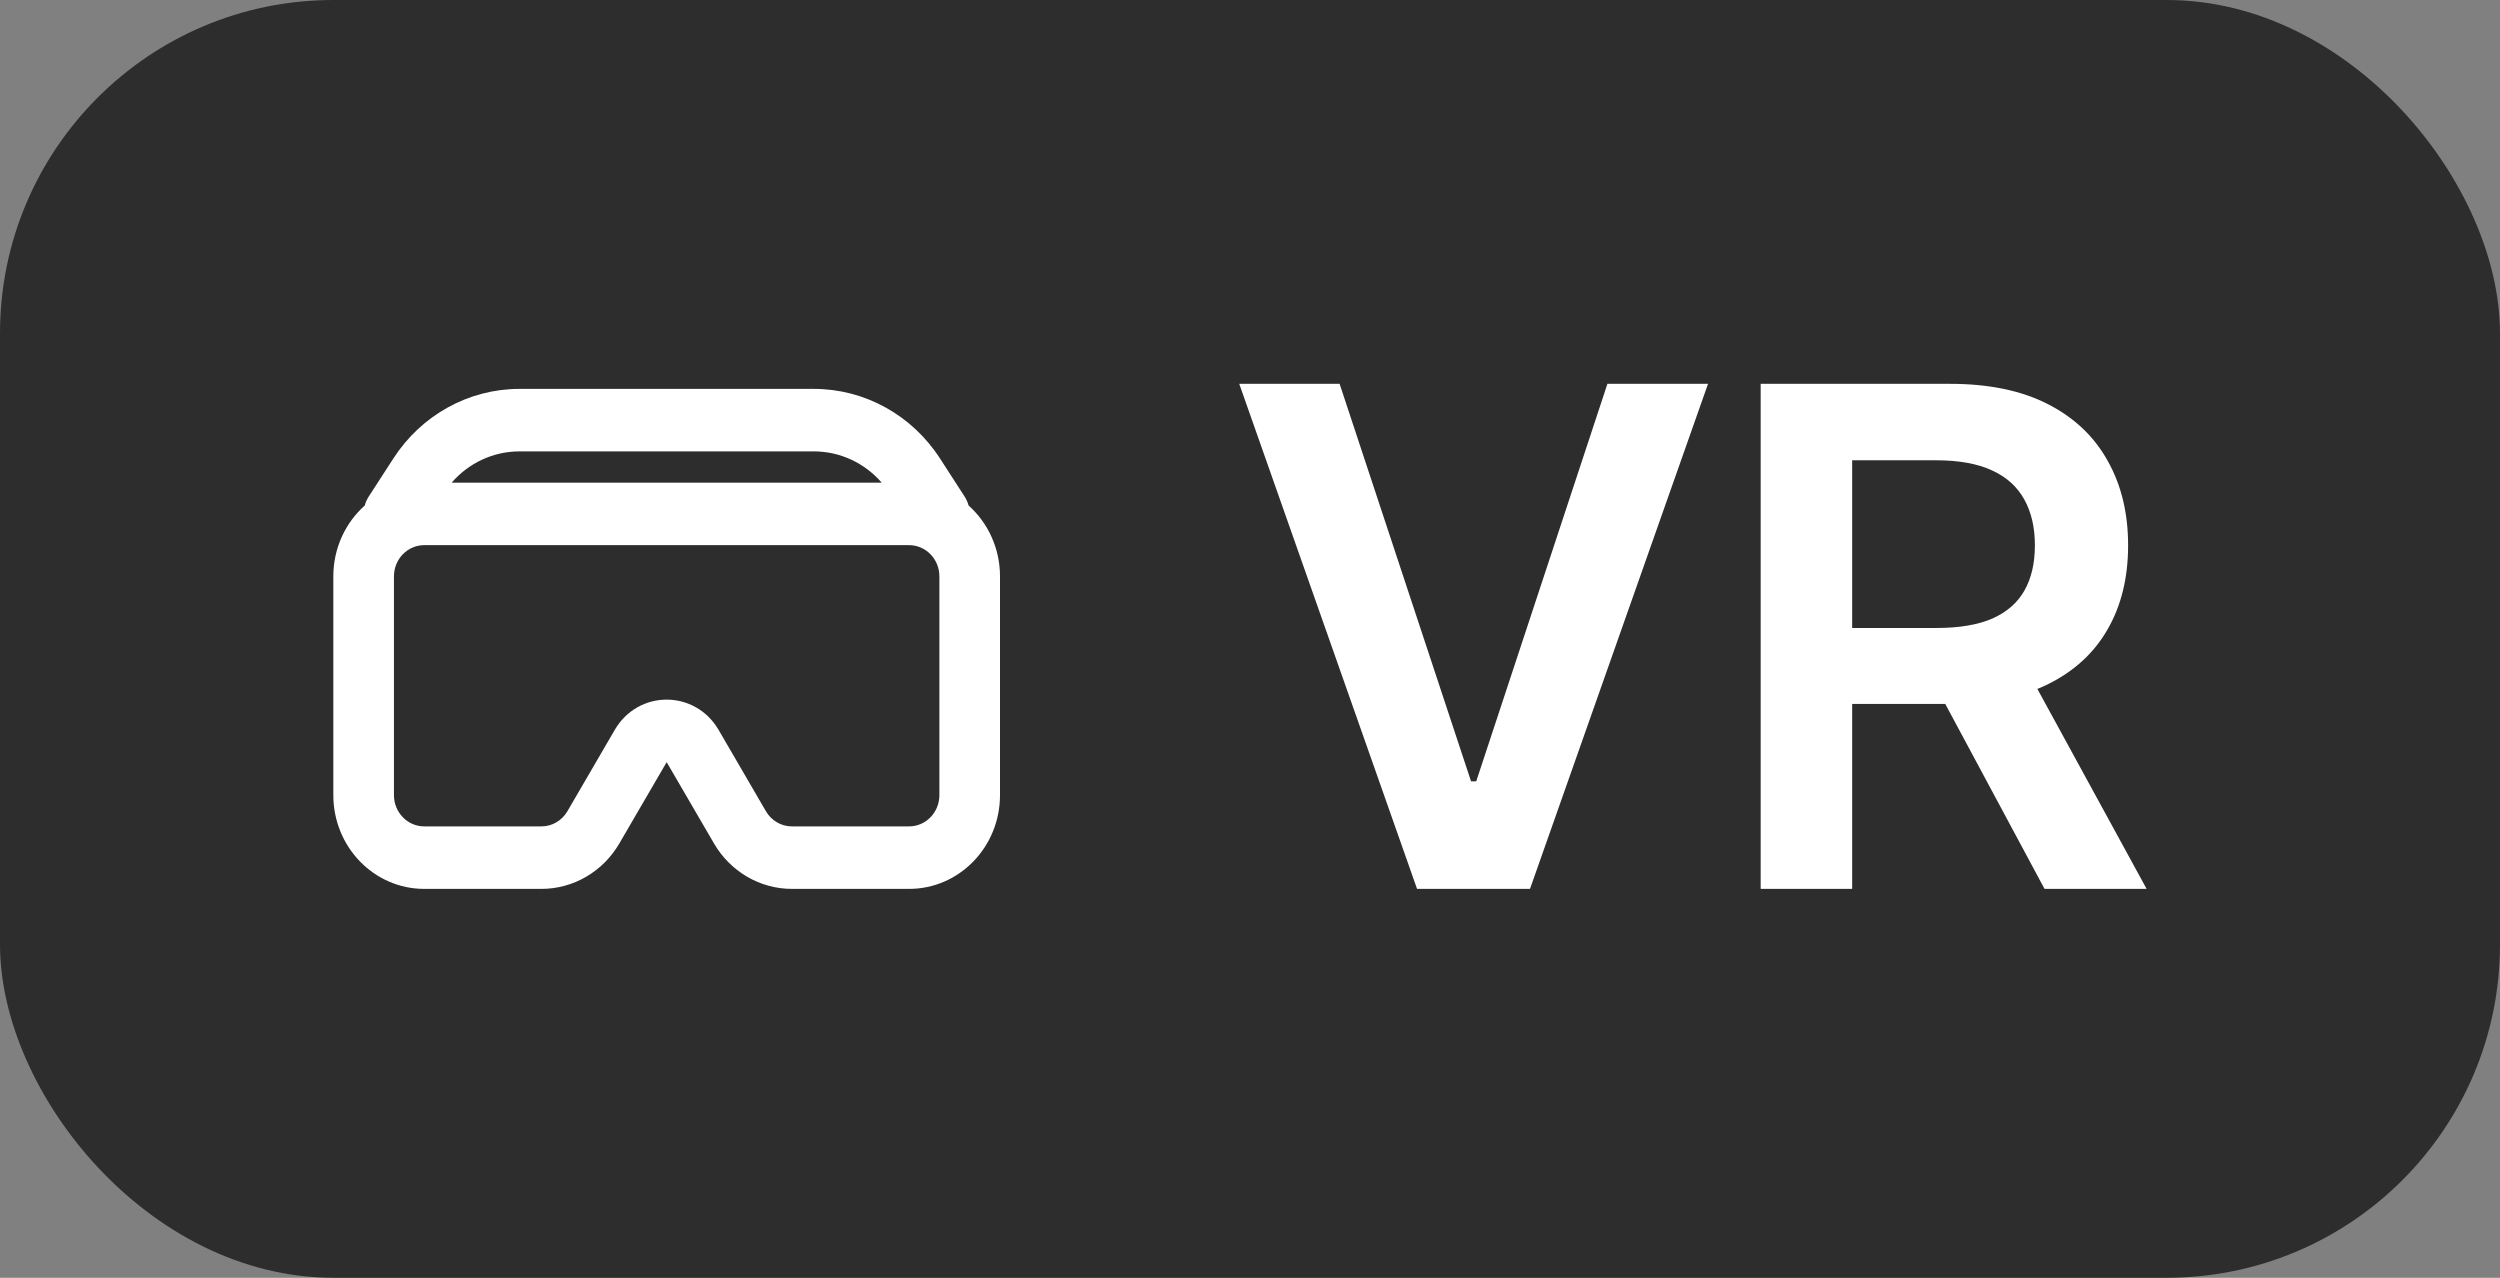 <svg width="90" height="46" viewBox="0 0 90 46" fill="none" xmlns="http://www.w3.org/2000/svg">
<rect x="0" y="0" width="90" height="46" fill="#808080" stroke="none"/>
<rect width="90" height="46" rx="12" fill="#2D2D2D"/>
<path fill-rule="evenodd" clip-rule="evenodd" d="M13.131 18.198C13.161 18.085 13.209 17.976 13.274 17.876L14.161 16.505C15.172 14.94 16.875 14 18.699 14H29.301C31.125 14 32.828 14.94 33.84 16.505L34.726 17.876C34.791 17.976 34.839 18.085 34.869 18.198C35.562 18.817 36 19.731 36 20.75V28.625C36 30.489 34.535 32 32.727 32H28.508C27.359 32 26.293 31.378 25.702 30.361L24 27.437L22.298 30.361C21.707 31.378 20.642 32 19.492 32H15.273C13.465 32 12 30.489 12 28.625V20.75C12 19.731 12.438 18.817 13.131 18.198ZM29.301 16.25C30.239 16.25 31.125 16.665 31.74 17.375H16.26C16.875 16.665 17.761 16.25 18.699 16.25H29.301ZM15.273 19.625C14.67 19.625 14.182 20.129 14.182 20.75V28.625C14.182 29.246 14.67 29.75 15.273 29.75H19.492C19.875 29.75 20.23 29.543 20.427 29.204L15.273 19.625ZM32.727 19.625C33.33 19.625 33.818 20.129 33.818 20.75V28.625C33.818 29.246 33.33 29.75 32.727 29.75H28.508C28.125 29.75 27.77 29.543 27.573 29.204L25.871 26.279C25.023 24.823 22.977 24.822 22.129 26.279L20.427 29.204L15.273 19.625H32.727Z" fill="white"/>
<path d="M48.226 13.818L52.958 28.129H53.144L57.867 13.818H61.489L55.08 32H51.014L44.613 13.818H48.226ZM63.384 32V13.818H70.202C71.599 13.818 72.771 14.061 73.718 14.546C74.671 15.031 75.39 15.712 75.875 16.588C76.367 17.458 76.612 18.473 76.612 19.633C76.612 20.799 76.364 21.811 75.866 22.669C75.375 23.522 74.65 24.182 73.691 24.649C72.733 25.111 71.555 25.342 70.158 25.342H65.302V22.607H69.714C70.531 22.607 71.2 22.495 71.72 22.27C72.241 22.039 72.626 21.705 72.875 21.267C73.129 20.823 73.256 20.278 73.256 19.633C73.256 18.988 73.129 18.438 72.875 17.982C72.62 17.52 72.232 17.171 71.712 16.934C71.191 16.692 70.519 16.57 69.696 16.57H66.678V32H63.384ZM72.777 23.761L77.278 32H73.603L69.181 23.761H72.777Z" fill="white"/>
</svg>
